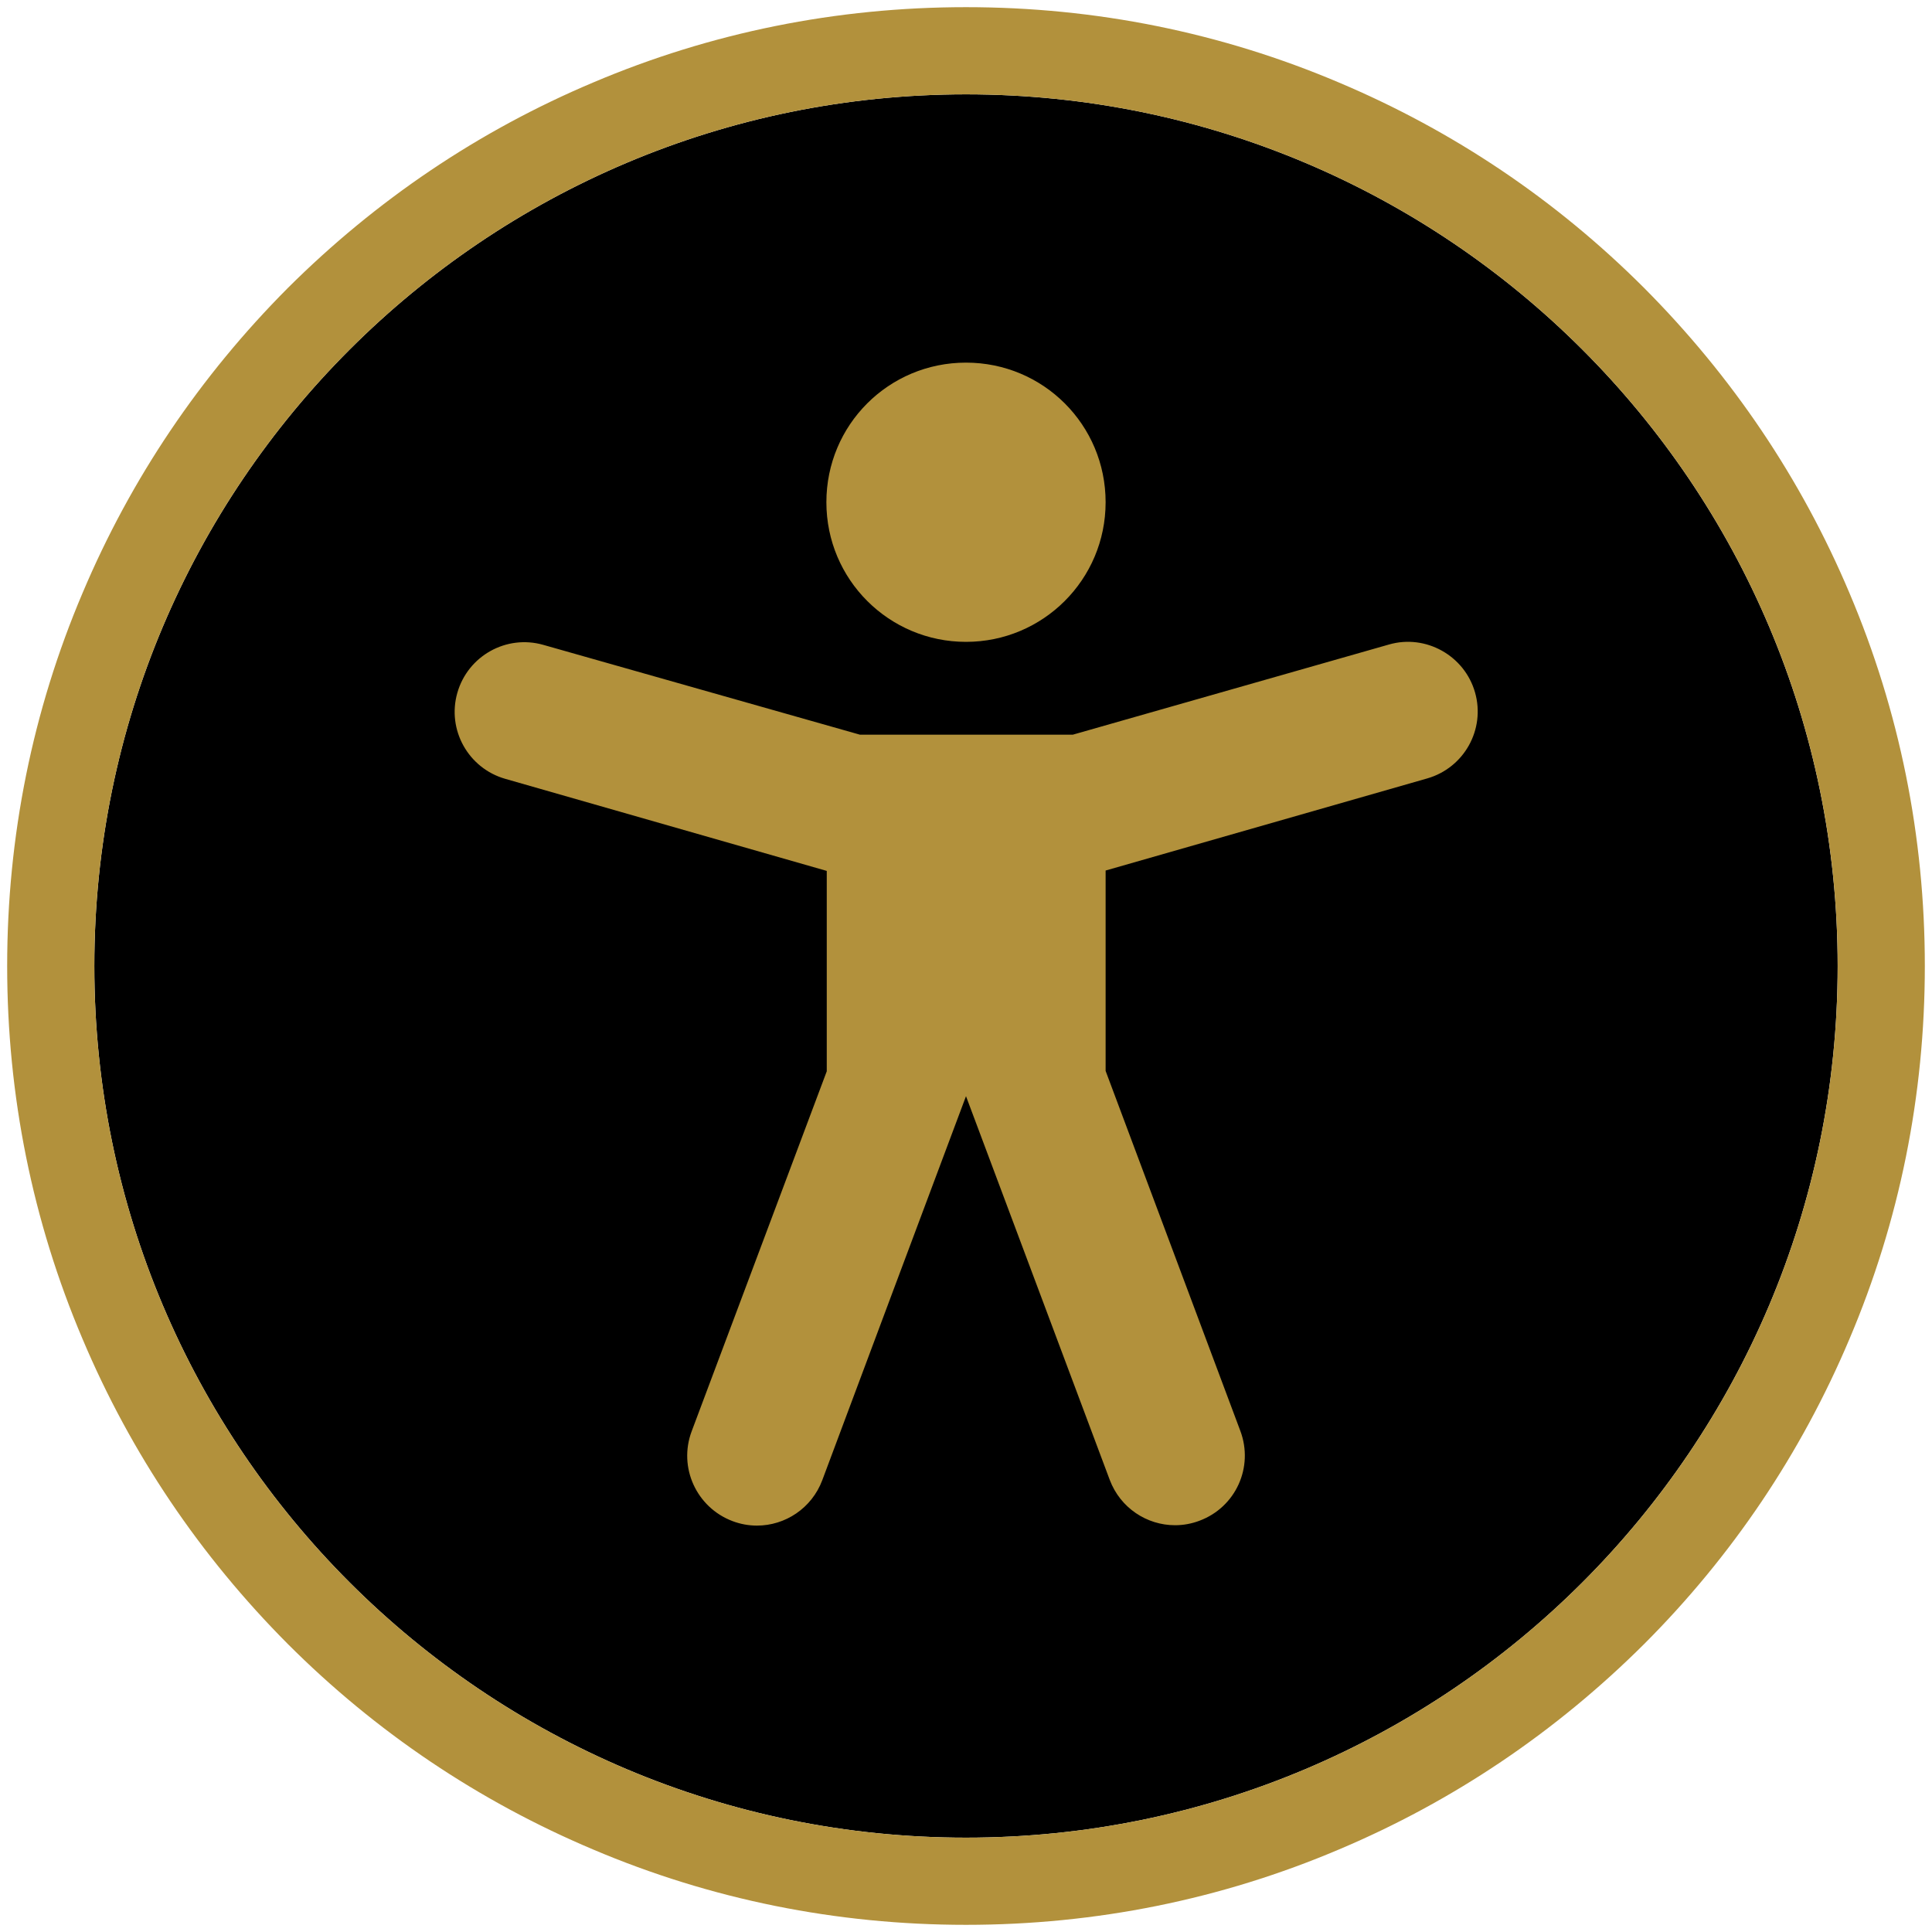 <?xml version="1.0" encoding="utf-8"?>
<!-- Generator: $$$/GeneralStr/196=Adobe Illustrator 27.6.0, SVG Export Plug-In . SVG Version: 6.00 Build 0)  -->
<svg version="1.1" id="Ebene_1" xmlns="http://www.w3.org/2000/svg" xmlns:xlink="http://www.w3.org/1999/xlink" x="0px" y="0px"
	 viewBox="0 0 512 512" style="enable-background:new 0 0 512 512;" xml:space="preserve">
<style type="text/css">
	.st0{fill:#B2913C;}
</style>
<g>
	<path d="M256,25c127.6,0,231,103.4,231,231S383.6,487,256,487S25,383.6,25,256S128.4,25,256,25z"/>
</g>
<path class="st0" d="M256,290.5l38.1,101.7c2.8,7.4,9.8,12,17.3,12c2.2,0,4.4-0.4,6.5-1.2c9.6-3.6,14.4-14.2,10.8-23.8L293,283.8
	v-53.1l85.2-24.4c9.8-2.8,15.5-13,12.7-22.8c-2.8-9.8-13.1-15.5-22.8-12.7l-83.8,23.9h-56.4L144,170.9c-9.8-2.8-20,2.9-22.8,12.7
	c-2.8,9.8,2.9,20,12.7,22.8l85.2,24.4v53.1l-35.8,95.4c-3.6,9.6,1.3,20.2,10.8,23.8c2.1,0.8,4.3,1.2,6.5,1.2c7.5,0,14.5-4.6,17.3-12
	C217.9,392.2,256,290.5,256,290.5z M256,170.1c20.4,0,37-16.5,37-37s-16.5-37-37-37s-37,16.5-37,37S235.6,170.1,256,170.1z"/>
<g>
	<g>
		<path class="st0" d="M256,25c127.6,0,231,103.4,231,231S383.6,487,256,487S25,383.6,25,256S128.4,25,256,25 M256,1.9
			c-34.3,0-67.6,6.7-98.9,20C126.8,34.7,99.7,53,76.3,76.3C53,99.7,34.7,126.8,21.9,157.1c-13.3,31.3-20,64.6-20,98.9
			s6.7,67.6,20,98.9c12.8,30.3,31.1,57.4,54.4,80.8c23.3,23.3,50.5,41.6,80.8,54.4c31.3,13.3,64.6,20,98.9,20s67.6-6.7,98.9-20
			c30.3-12.8,57.4-31.1,80.8-54.4c23.3-23.3,41.6-50.5,54.4-80.8c13.3-31.3,20-64.6,20-98.9s-6.7-67.6-20-98.9
			c-12.8-30.3-31.1-57.4-54.4-80.8c-23.3-23.3-50.5-41.6-80.8-54.4C323.6,8.6,290.3,1.9,256,1.9L256,1.9z"/>
	</g>
</g>
</svg>
